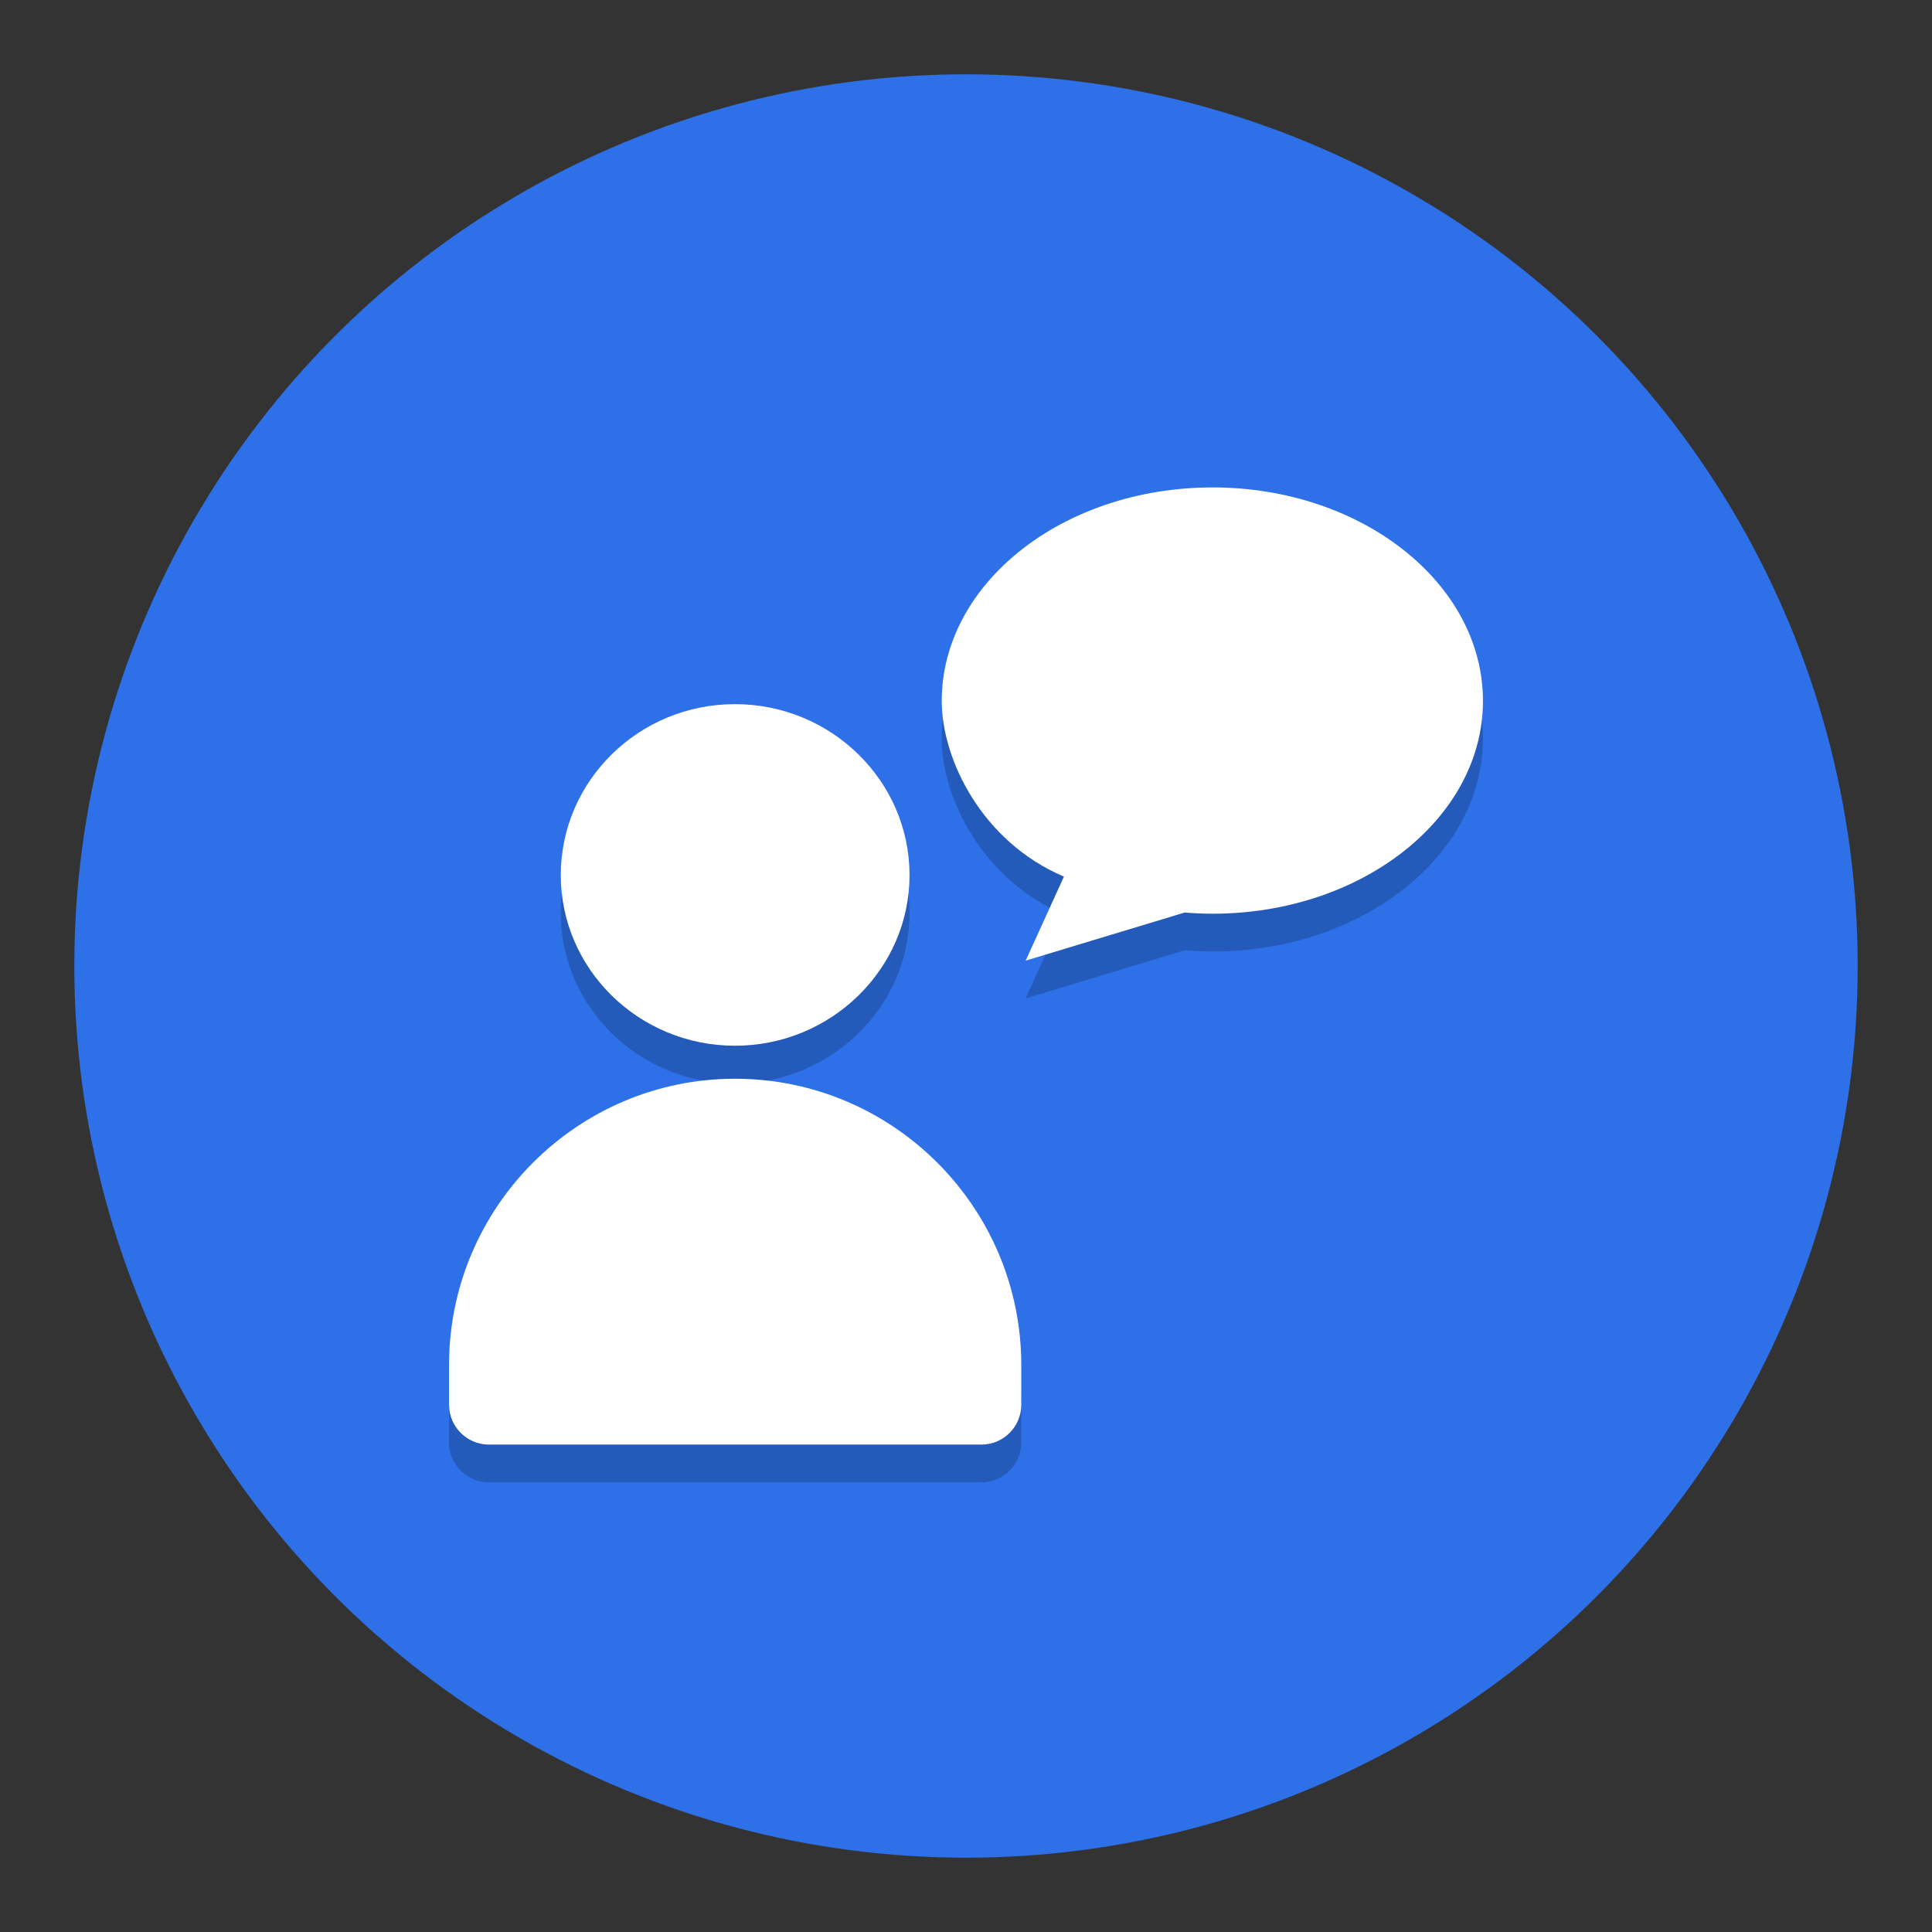 <?xml version="1.0" encoding="utf-8"?>
<!-- Generator: Adobe Illustrator 16.0.0, SVG Export Plug-In . SVG Version: 6.00 Build 0)  -->
<!DOCTYPE svg PUBLIC "-//W3C//DTD SVG 1.1//EN" "http://www.w3.org/Graphics/SVG/1.1/DTD/svg11.dtd">
<svg version="1.1" id="Layer_1" xmlns="http://www.w3.org/2000/svg" xmlns:xlink="http://www.w3.org/1999/xlink" x="0px" y="0px"
	 width="2048px" height="2048px" viewBox="0 0 2048 2048" enable-background="new 0 0 2048 2048" xml:space="preserve">
<rect x="0" y="0" width="2048" height="2048" fill="#333333" stroke="none"/>
<g>
	<circle fill="#2D70E7" cx="1024" cy="1024" r="945.23"/>
	<g opacity="0.2">
		<path d="M1571.992,783.049c0,124.352-128.567,225.521-286.643,225.521c-10.114,0-19.812-0.422-29.507-1.266l-168.612,51.006
			l40.585-89.074c-86.842-36.842-129.528-124.222-129.528-186.188c0-124.772,128.567-226.363,287.062-226.363
			C1443.425,556.686,1571.992,658.276,1571.992,783.049z"/>
		<path d="M779.09,1183.504c-166.928,0-303.082,136.157-303.082,303.504v42.154c0,23.184,18.97,42.152,42.153,42.152h522.279
			c23.185,0,42.153-18.969,42.153-42.152v-42.154C1082.594,1319.661,946.437,1183.504,779.09,1183.504z"/>
		<path d="M779.09,1148.519c102.01,0,185.053-81.357,185.053-180.839c0-99.903-83.042-181.258-185.053-181.258
			c-102.01,0-184.631,81.355-184.631,181.258C594.458,1067.161,677.08,1148.519,779.09,1148.519z"/>
	</g>
	<g>
		<path fill="#FFFFFF" d="M1571.992,743.049c0,124.352-128.567,225.521-286.643,225.521c-10.114,0-19.812-0.422-29.507-1.266
			l-168.612,51.006l40.585-89.074c-86.842-36.842-129.528-124.222-129.528-186.188c0-124.772,128.567-226.363,287.062-226.363
			C1443.425,516.686,1571.992,618.276,1571.992,743.049z"/>
		<path fill="#FFFFFF" d="M779.09,1143.504c-166.928,0-303.082,136.157-303.082,303.504v42.154c0,23.184,18.97,42.152,42.153,42.152
			h522.279c23.185,0,42.153-18.969,42.153-42.152v-42.154C1082.594,1279.661,946.437,1143.504,779.09,1143.504z"/>
		<path fill="#FFFFFF" d="M779.09,1108.519c102.01,0,185.053-81.357,185.053-180.839c0-99.903-83.042-181.258-185.053-181.258
			c-102.01,0-184.631,81.355-184.631,181.258C594.458,1027.161,677.08,1108.519,779.09,1108.519z"/>
	</g>
</g>
</svg>
